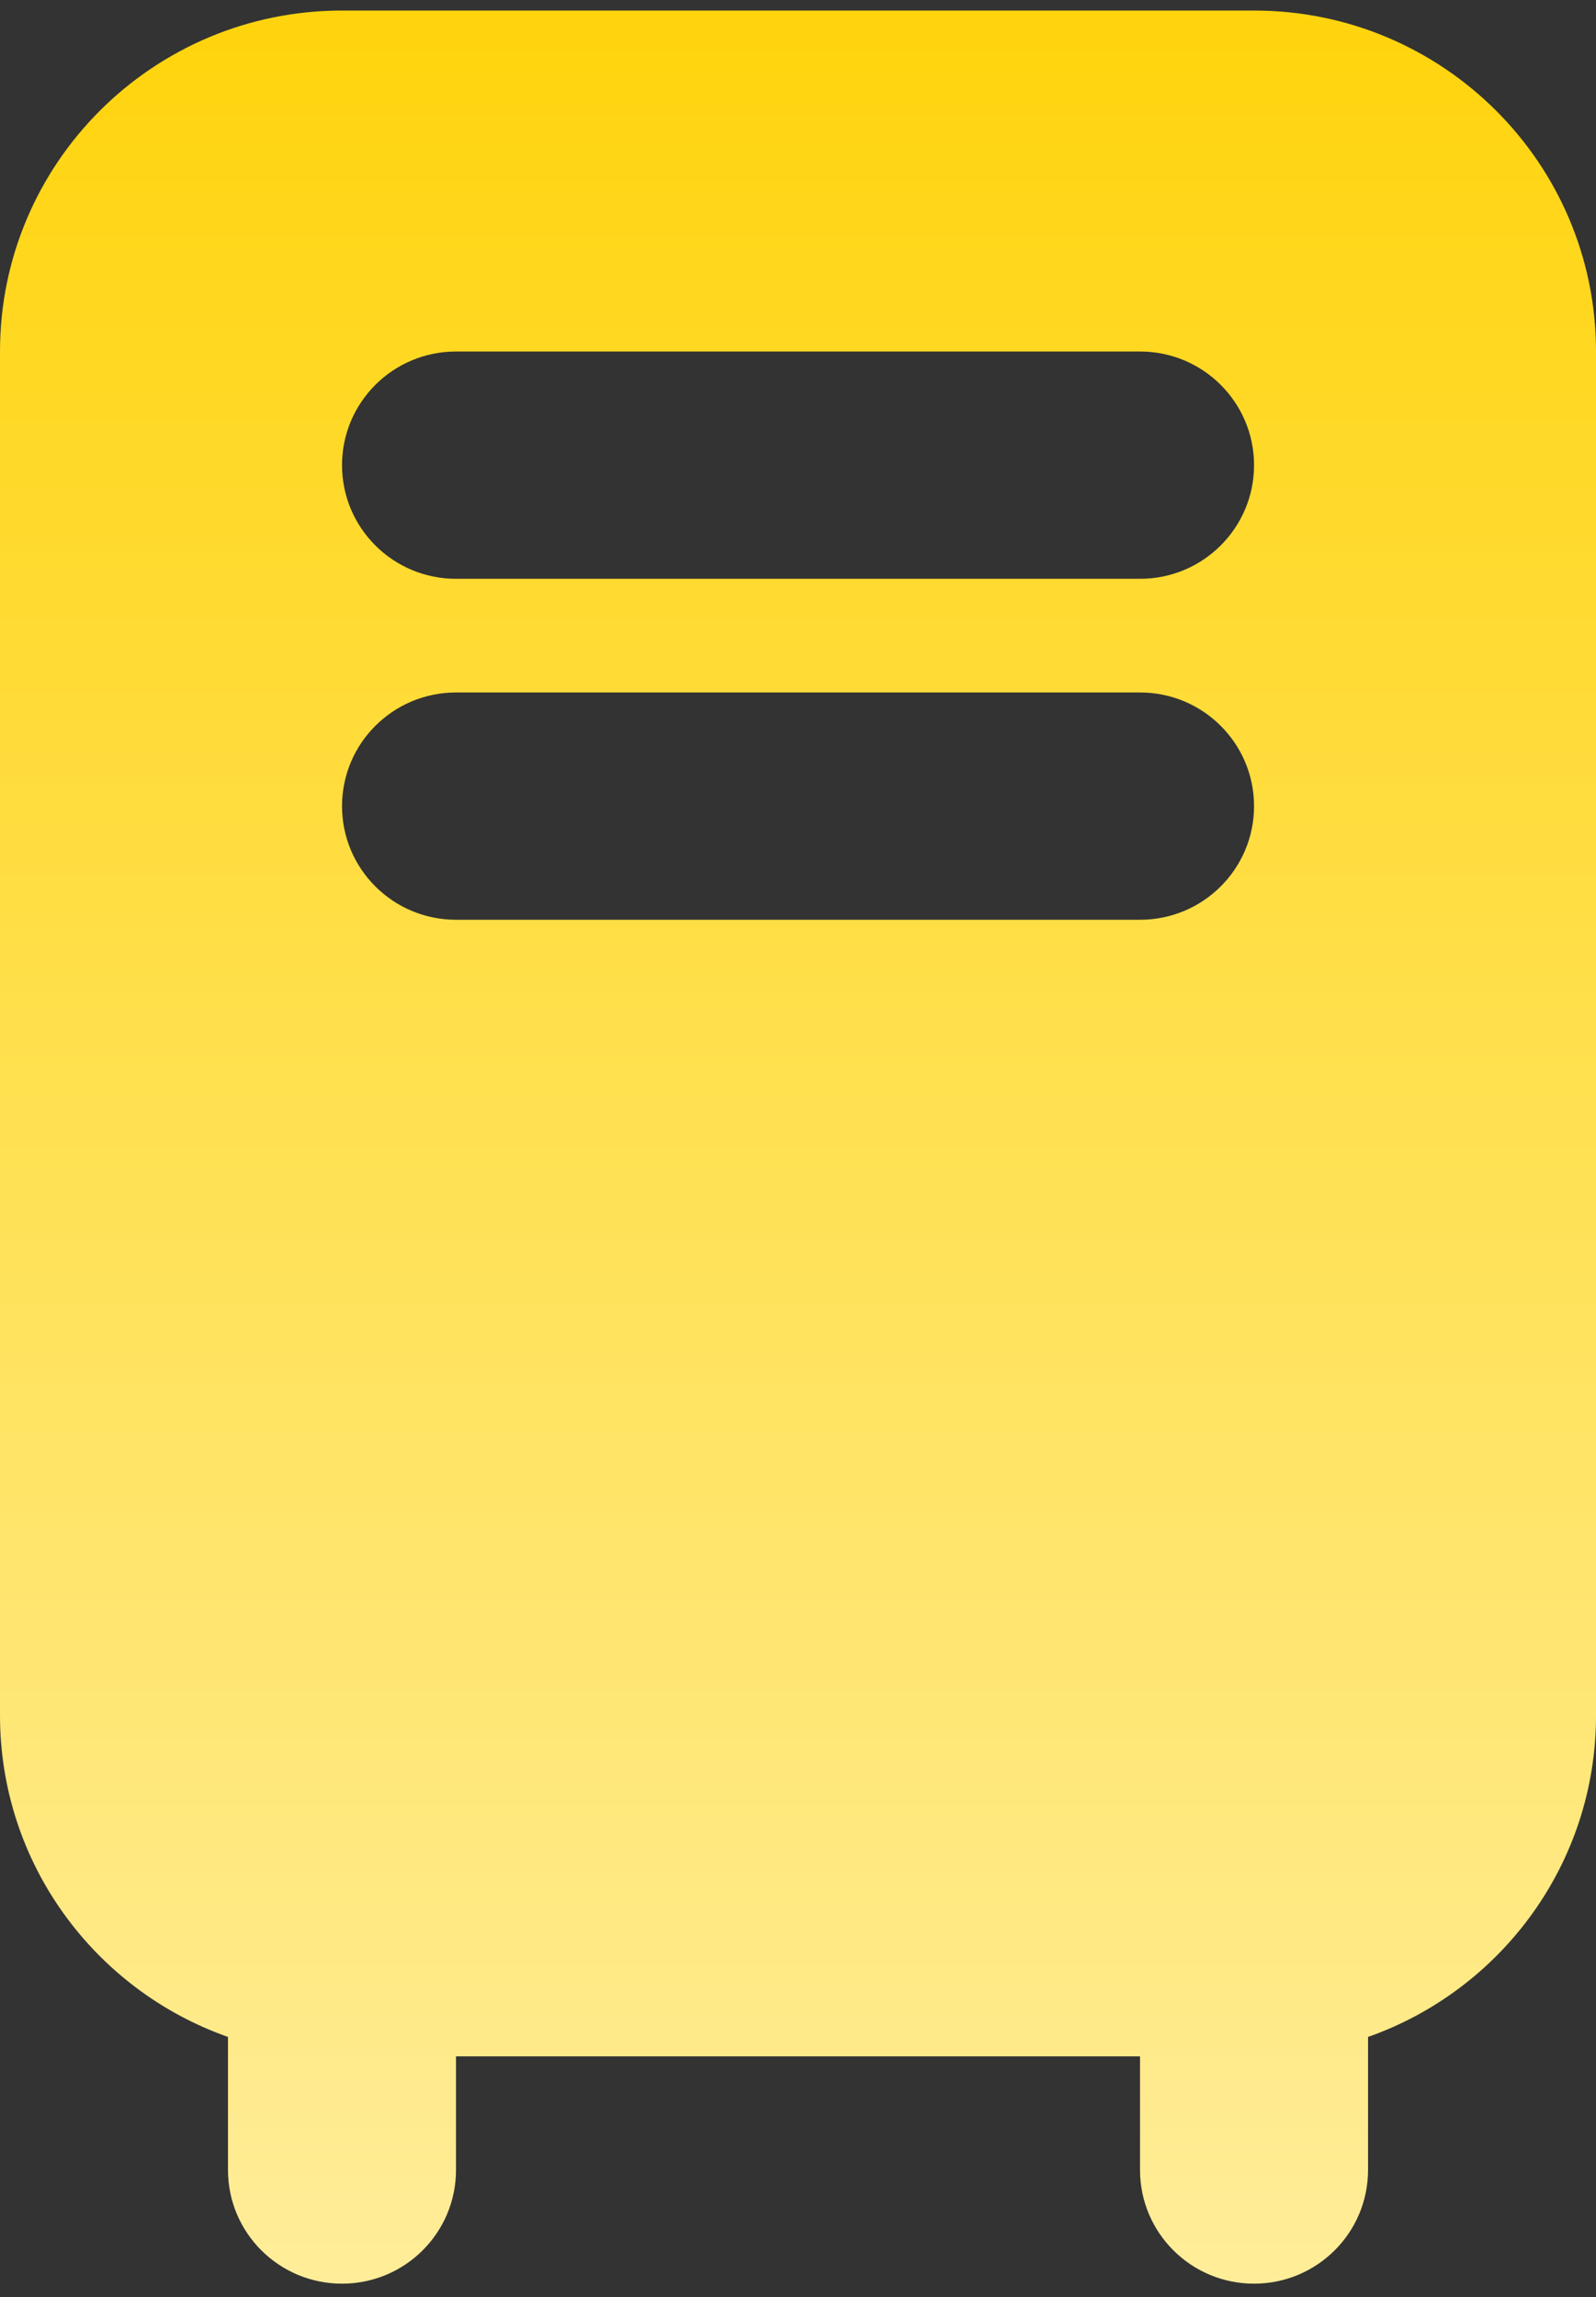 <svg width="66" height="95" viewBox="0 0 66 95" fill="none" xmlns="http://www.w3.org/2000/svg">
<rect x="0" y="0" width="66" height="95" fill="#333333" stroke="none"/>
<path fill-rule="evenodd" clip-rule="evenodd" d="M0 14.536C0 6.749 6.332 0.436 14.144 0.436H51.858C59.669 0.436 66.001 6.749 66.001 14.536V70.936C66.001 77.075 62.066 82.298 56.573 84.233V89.736C56.573 92.332 54.462 94.436 51.858 94.436C49.254 94.436 47.144 92.332 47.144 89.736V85.036H18.857V89.736C18.857 92.332 16.747 94.436 14.143 94.436C11.539 94.436 9.428 92.332 9.428 89.736V84.233C3.935 82.298 0 77.075 0 70.936V14.536ZM18.858 14.536C16.254 14.536 14.144 16.64 14.144 19.235C14.144 21.831 16.254 23.935 18.858 23.935H47.145C49.748 23.935 51.859 21.831 51.859 19.235C51.859 16.64 49.748 14.536 47.145 14.536H18.858ZM14.144 33.336C14.144 30.74 16.254 28.636 18.858 28.636H47.145C49.748 28.636 51.859 30.74 51.859 33.336C51.859 35.932 49.748 38.035 47.145 38.035H18.858C16.254 38.035 14.144 35.932 14.144 33.336Z" fill="url(#paint0_linear_2348_7736)"/>
<defs>
<linearGradient id="paint0_linear_2348_7736" x1="33.001" y1="0.436" x2="33.001" y2="94.436" gradientUnits="userSpaceOnUse">
<stop stop-color="#FFD40D"/>
<stop offset="1" stop-color="#FFED99"/>
</linearGradient>
</defs>
</svg>
